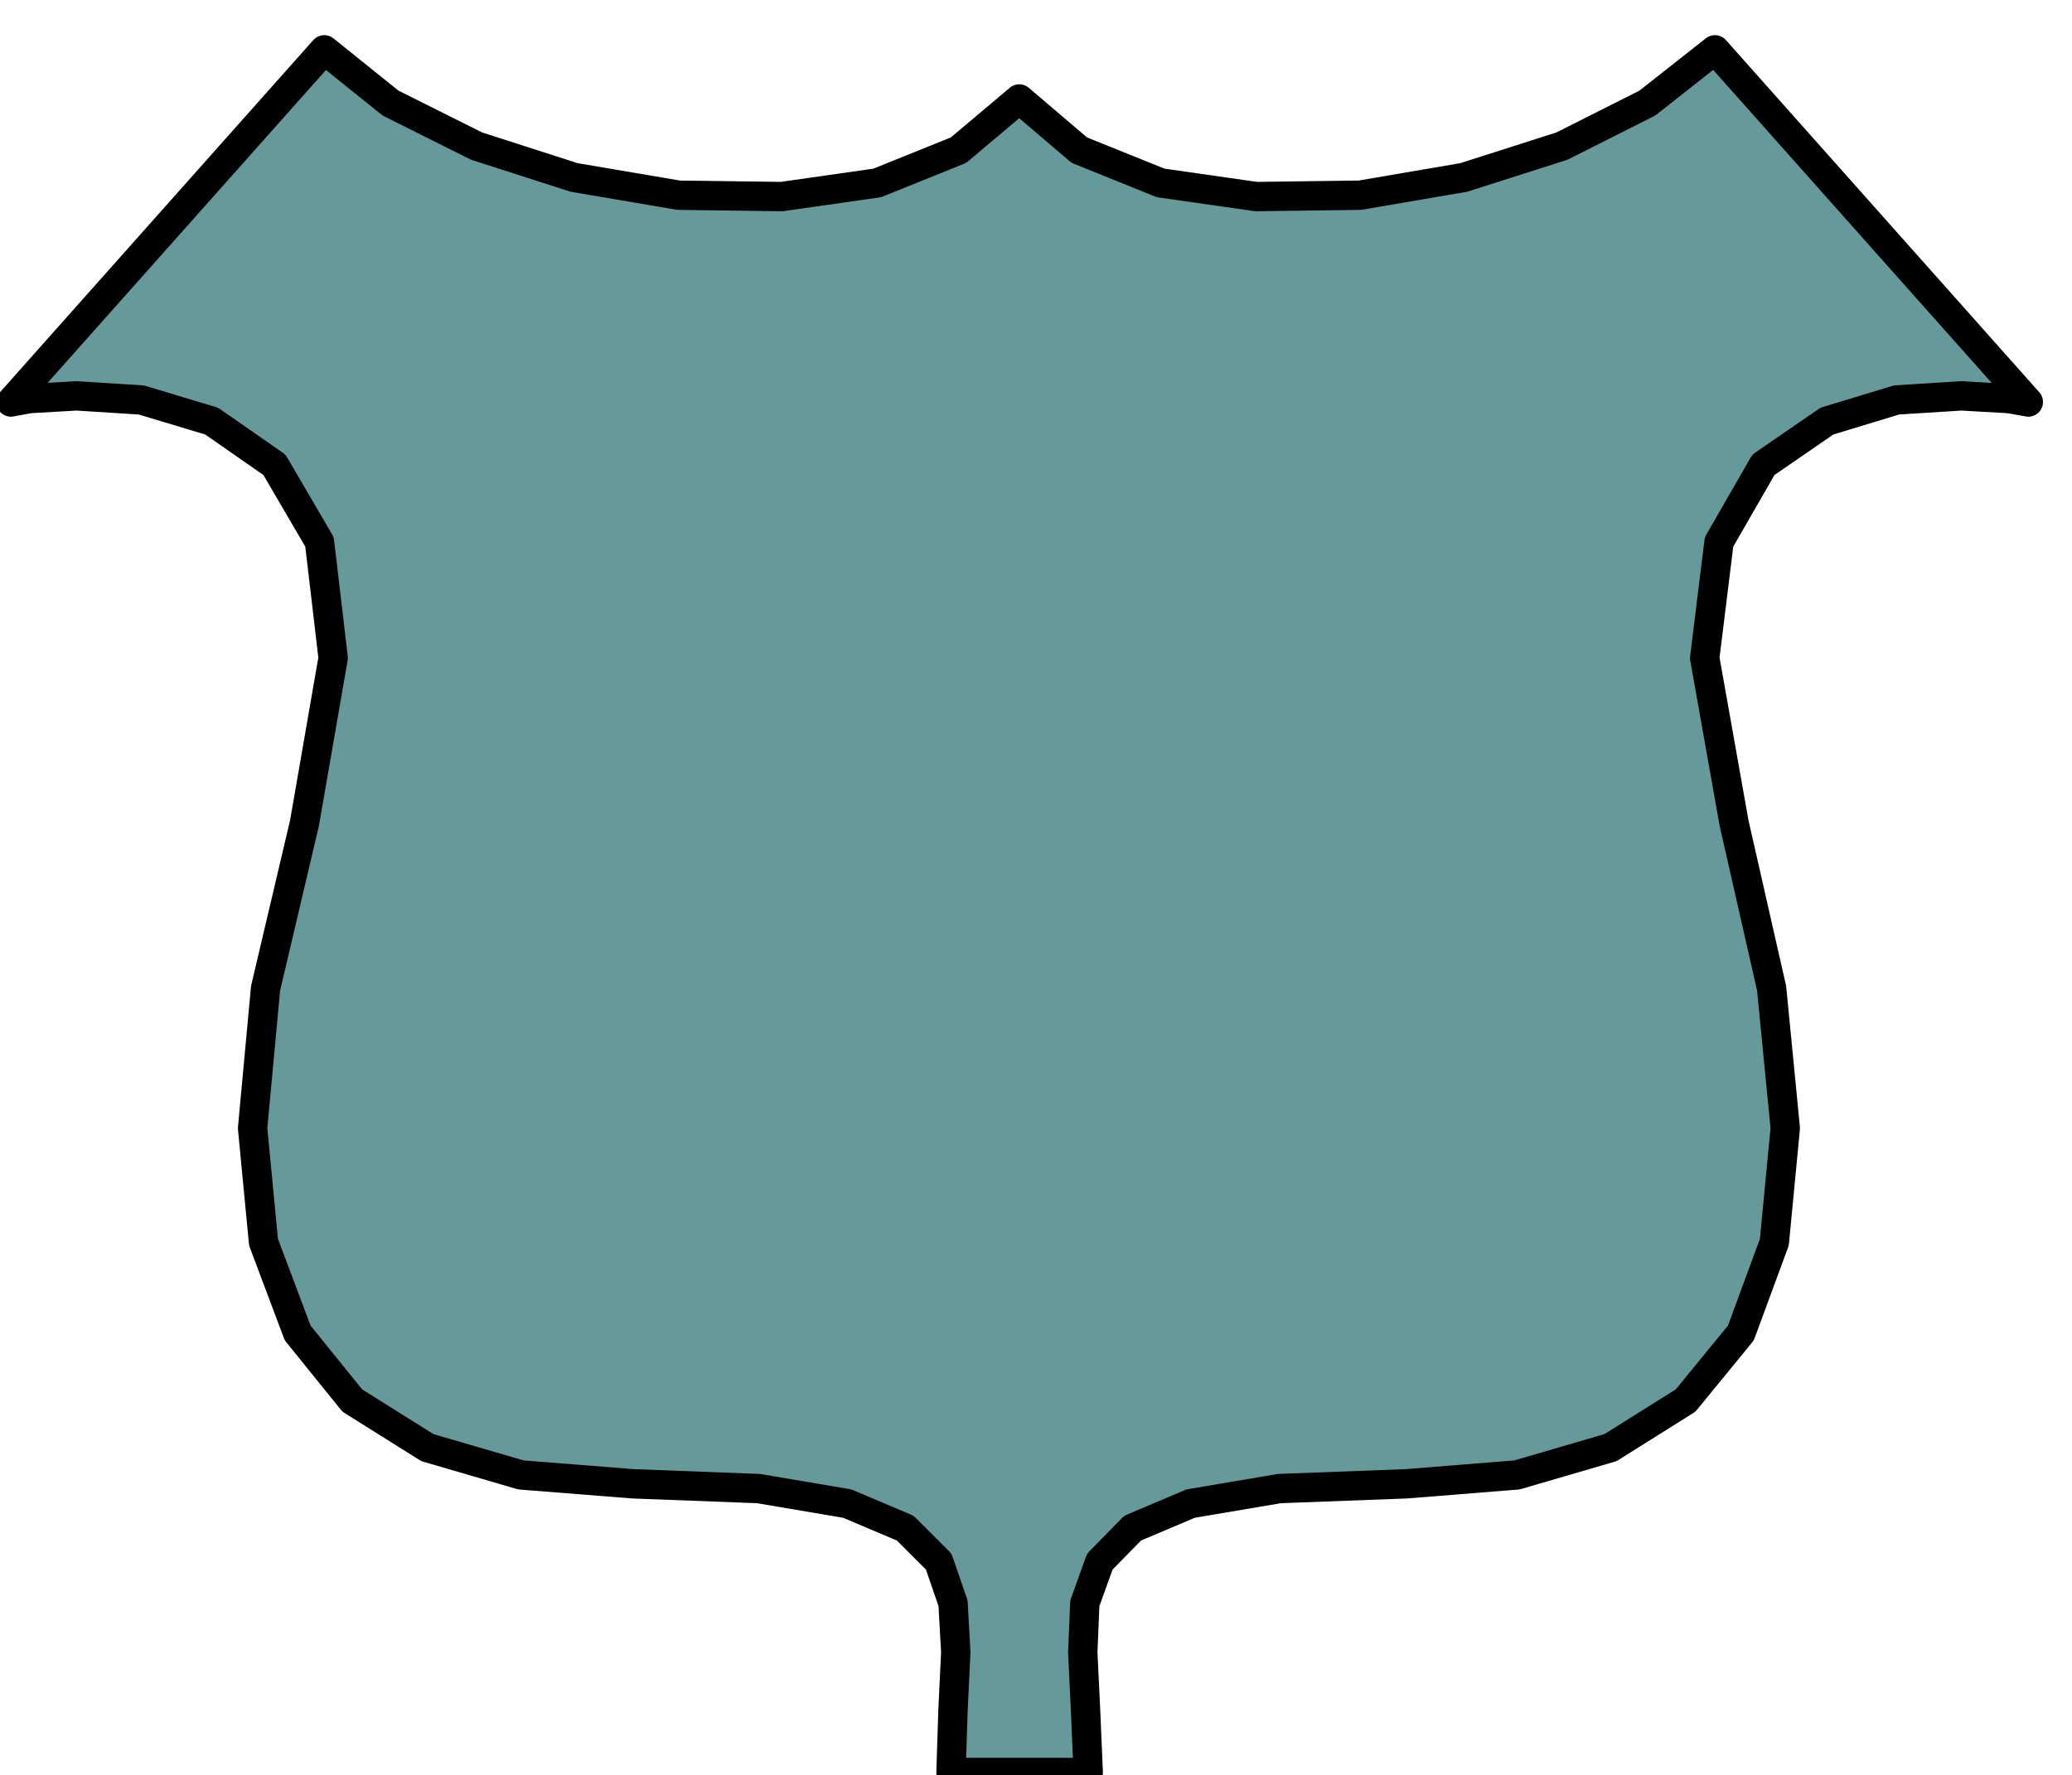 <svg xmlns="http://www.w3.org/2000/svg" fill-rule="evenodd" height="420.277" preserveAspectRatio="none" stroke-linecap="round" viewBox="0 0 3035 2601" width="490.455"><style>.brush0{fill:#fff}.pen0{stroke:#000;stroke-width:1;stroke-linejoin:round}</style><path style="stroke:#000;stroke-width:43;stroke-linejoin:round;fill:#699" d="M1493 2597h101l-4-93-4-83 3-72 22-61 48-49 85-36 130-22 186-7 162-13 137-40 110-69 81-99 49-133 16-167-20-205-55-242-43-242 21-170 65-113 93-64 102-31 95-6 70 4 28 5-459-516-99 78-125 63-144 46-152 26-152 2-140-20-119-48-88-75-89 75-119 48-140 20-151-2-153-26-143-46-126-63-97-78L16 589l27-5 69-4 95 6 103 31 92 64 66 113 20 170-42 242-57 242-19 205 16 167 50 133 80 99 110 69 137 40 164 13 184 7 130 22 85 36 49 49 21 61 4 72-4 83-3 93h100z"/></svg>
